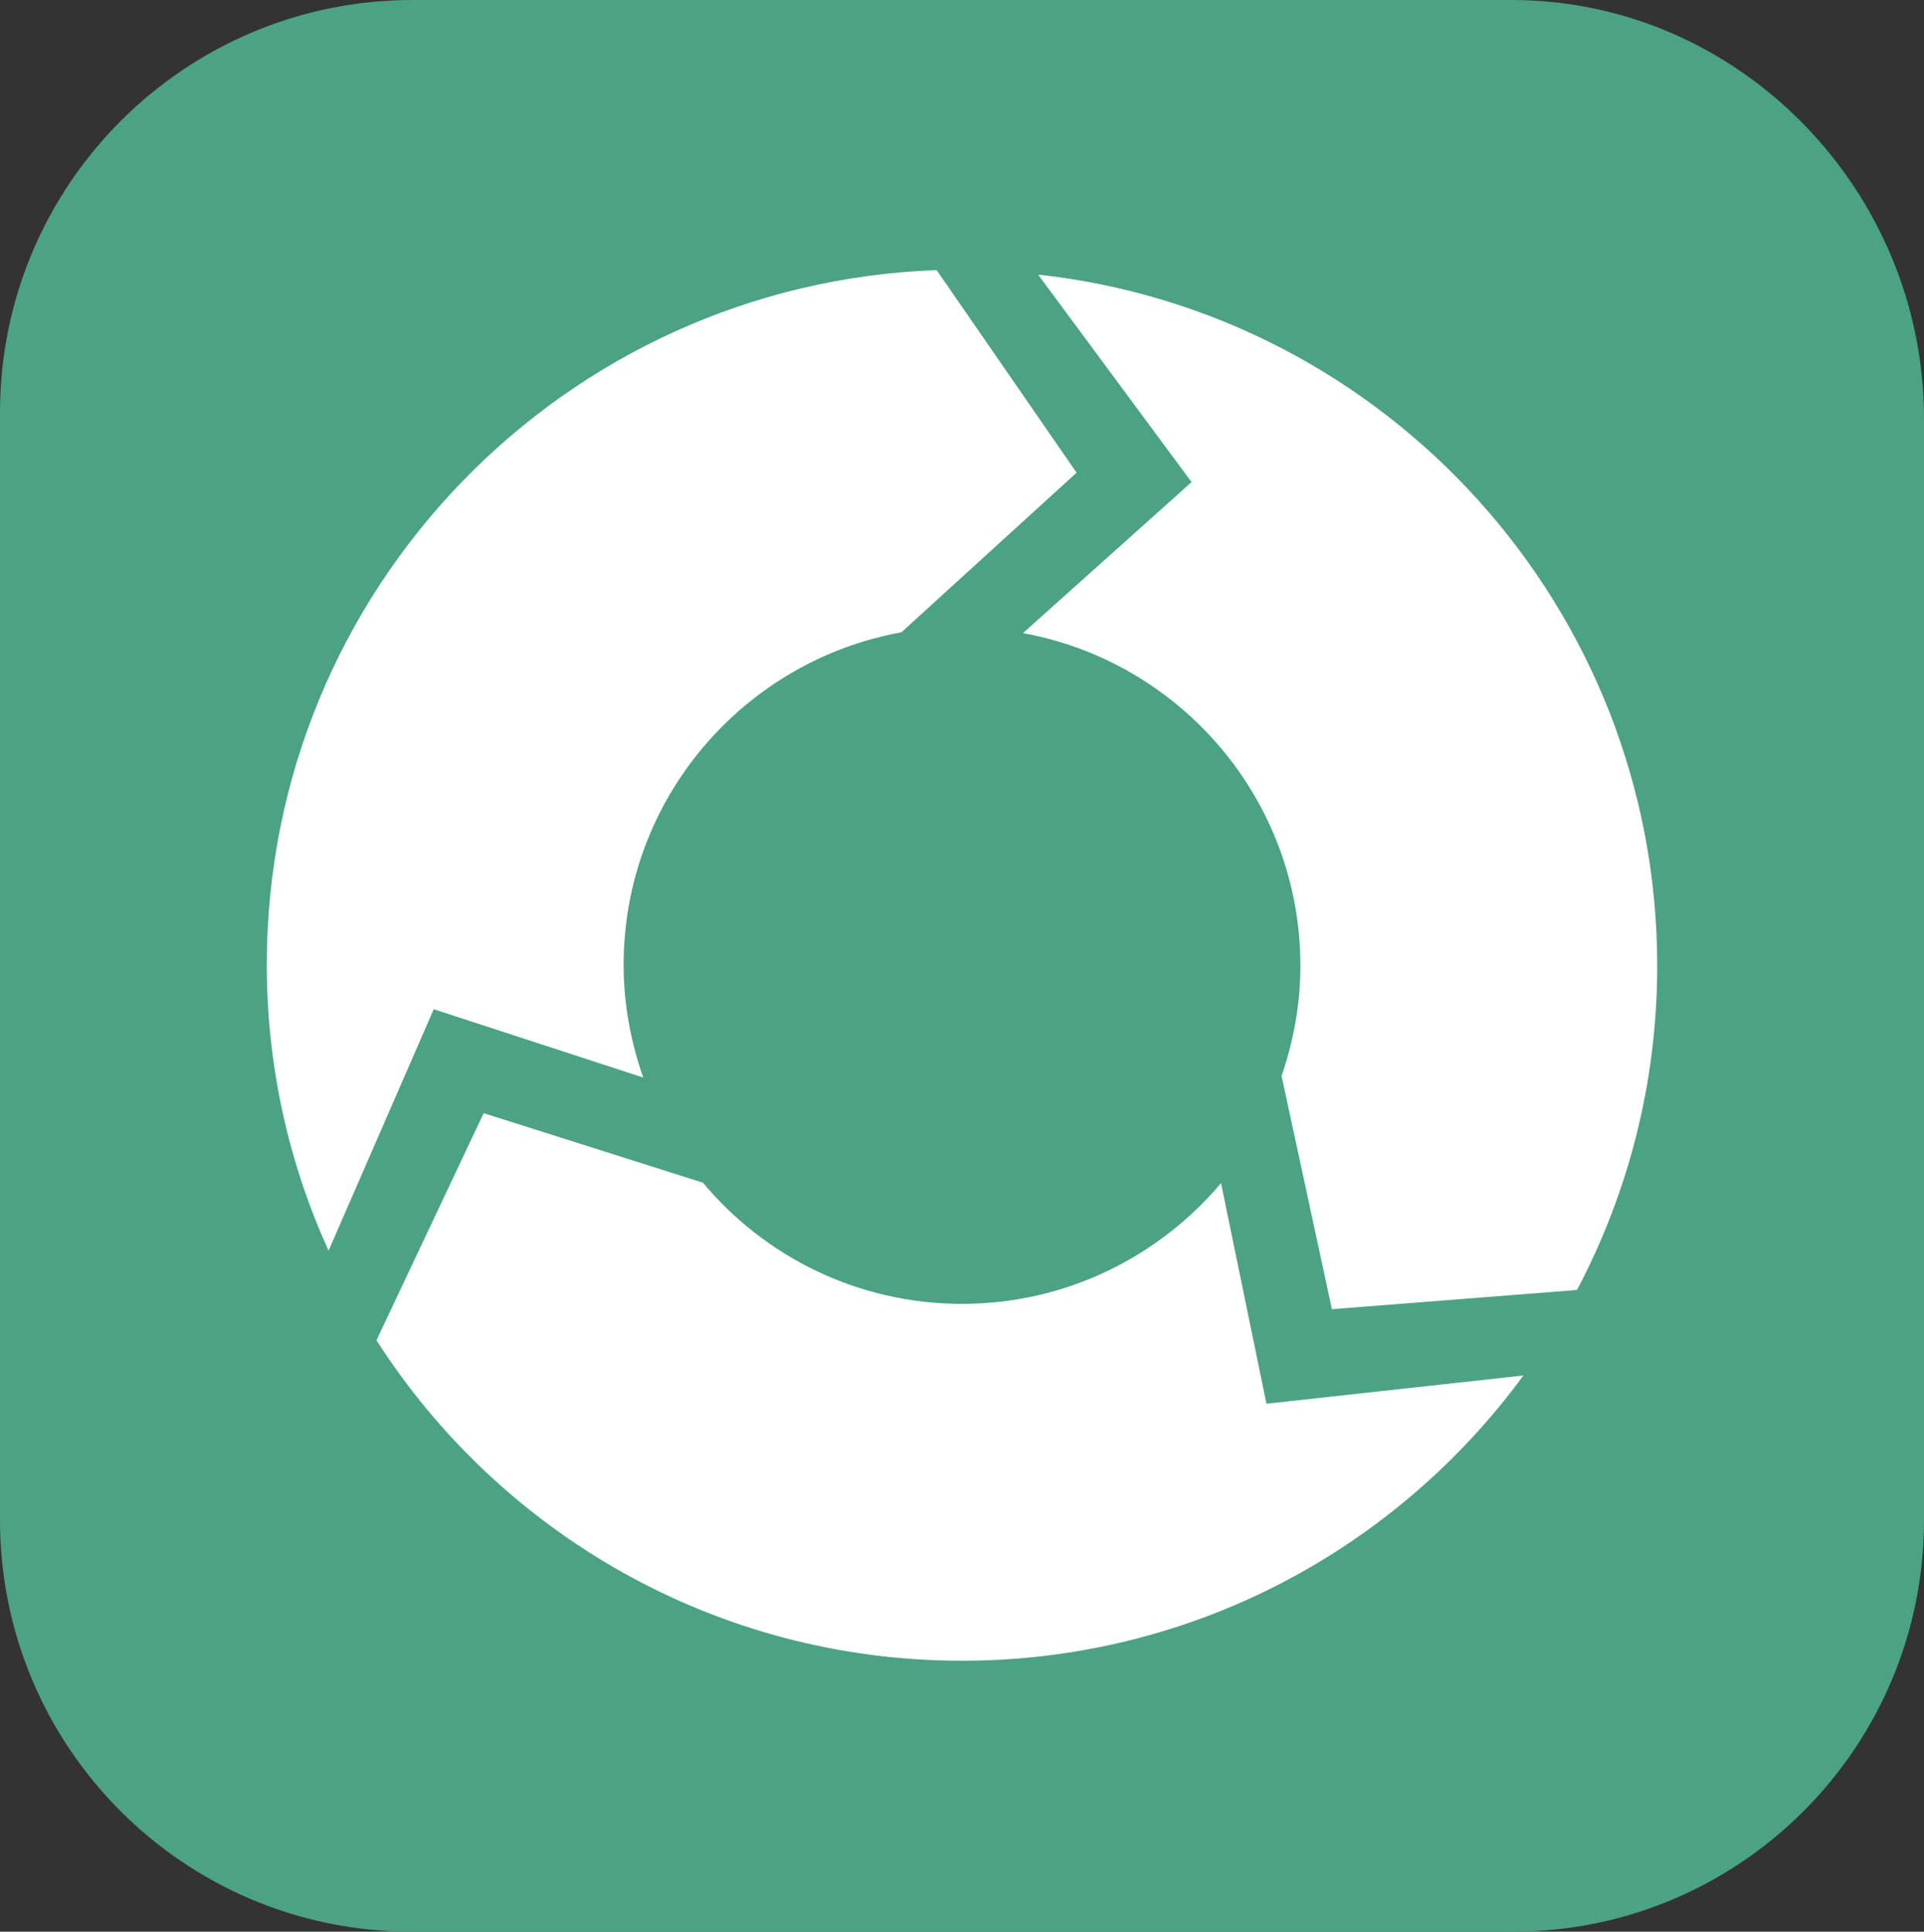 <?xml version="1.0" encoding="utf-8"?>
<!-- Generator: Adobe Illustrator 26.3.1, SVG Export Plug-In . SVG Version: 6.00 Build 0)  -->
<svg version="1.1" id="Layer_1" xmlns="http://www.w3.org/2000/svg" xmlns:xlink="http://www.w3.org/1999/xlink" x="0px" y="0px"
	 viewBox="0 0 470.2 472" style="enable-background:new 0 0 470.2 472;" xml:space="preserve">
<rect x="0" y="0" width="470.2" height="472" fill="#333333" stroke="none"/>
<style type="text/css">
	.st0{fill:#4BA384;}
	.st1{fill:#FFFFFF;}
</style>
<path class="st0" d="M369.4,0H100.8C45.2,0,0,45.1,0,100.8c0,0.5,0,1,0,1.5v268.9C-0.1,426.7,44.7,471.8,100.2,472
	c0.2,0,0.4,0,0.6,0h268.6c55.5,0.2,100.6-44.7,100.8-100.2c0-0.2,0-0.4,0-0.6V102.3C470.2,46.6,425.1,0,369.4,0v1.5V0z"/>
<g>
	<path class="st1" d="M291.2,117.8L250,154.7c38.5,7,67.8,40.7,67.8,81.3c0,9.4-1.7,18.5-4.6,26.9l12.3,57l59.9-4.7
		c12.5-23.7,19.6-50.6,19.6-79.2c0-87.5-66.2-159.6-151.3-168.9L291.2,117.8z"/>
	<path class="st1" d="M309.5,343l-11.1-53.9c-15.2,18-37.9,29.5-63.3,29.5s-48.2-11.5-63.3-29.6l-53.6-17L92,327.5
		c30.2,47.1,83,78.3,143.1,78.3c56.3,0,106.2-27.4,137.2-69.7L309.5,343z"/>
	<path class="st1" d="M106,246.6l51.2,16.7c-3-8.6-4.8-17.8-4.8-27.5c0-40.6,29.3-74.3,67.9-81.3l42.8-39L228.9,66
		c-91,3.3-163.7,78-163.7,169.7c0,24.9,5.4,48.6,15.1,69.9L106,246.6z"/>
</g>
</svg>
